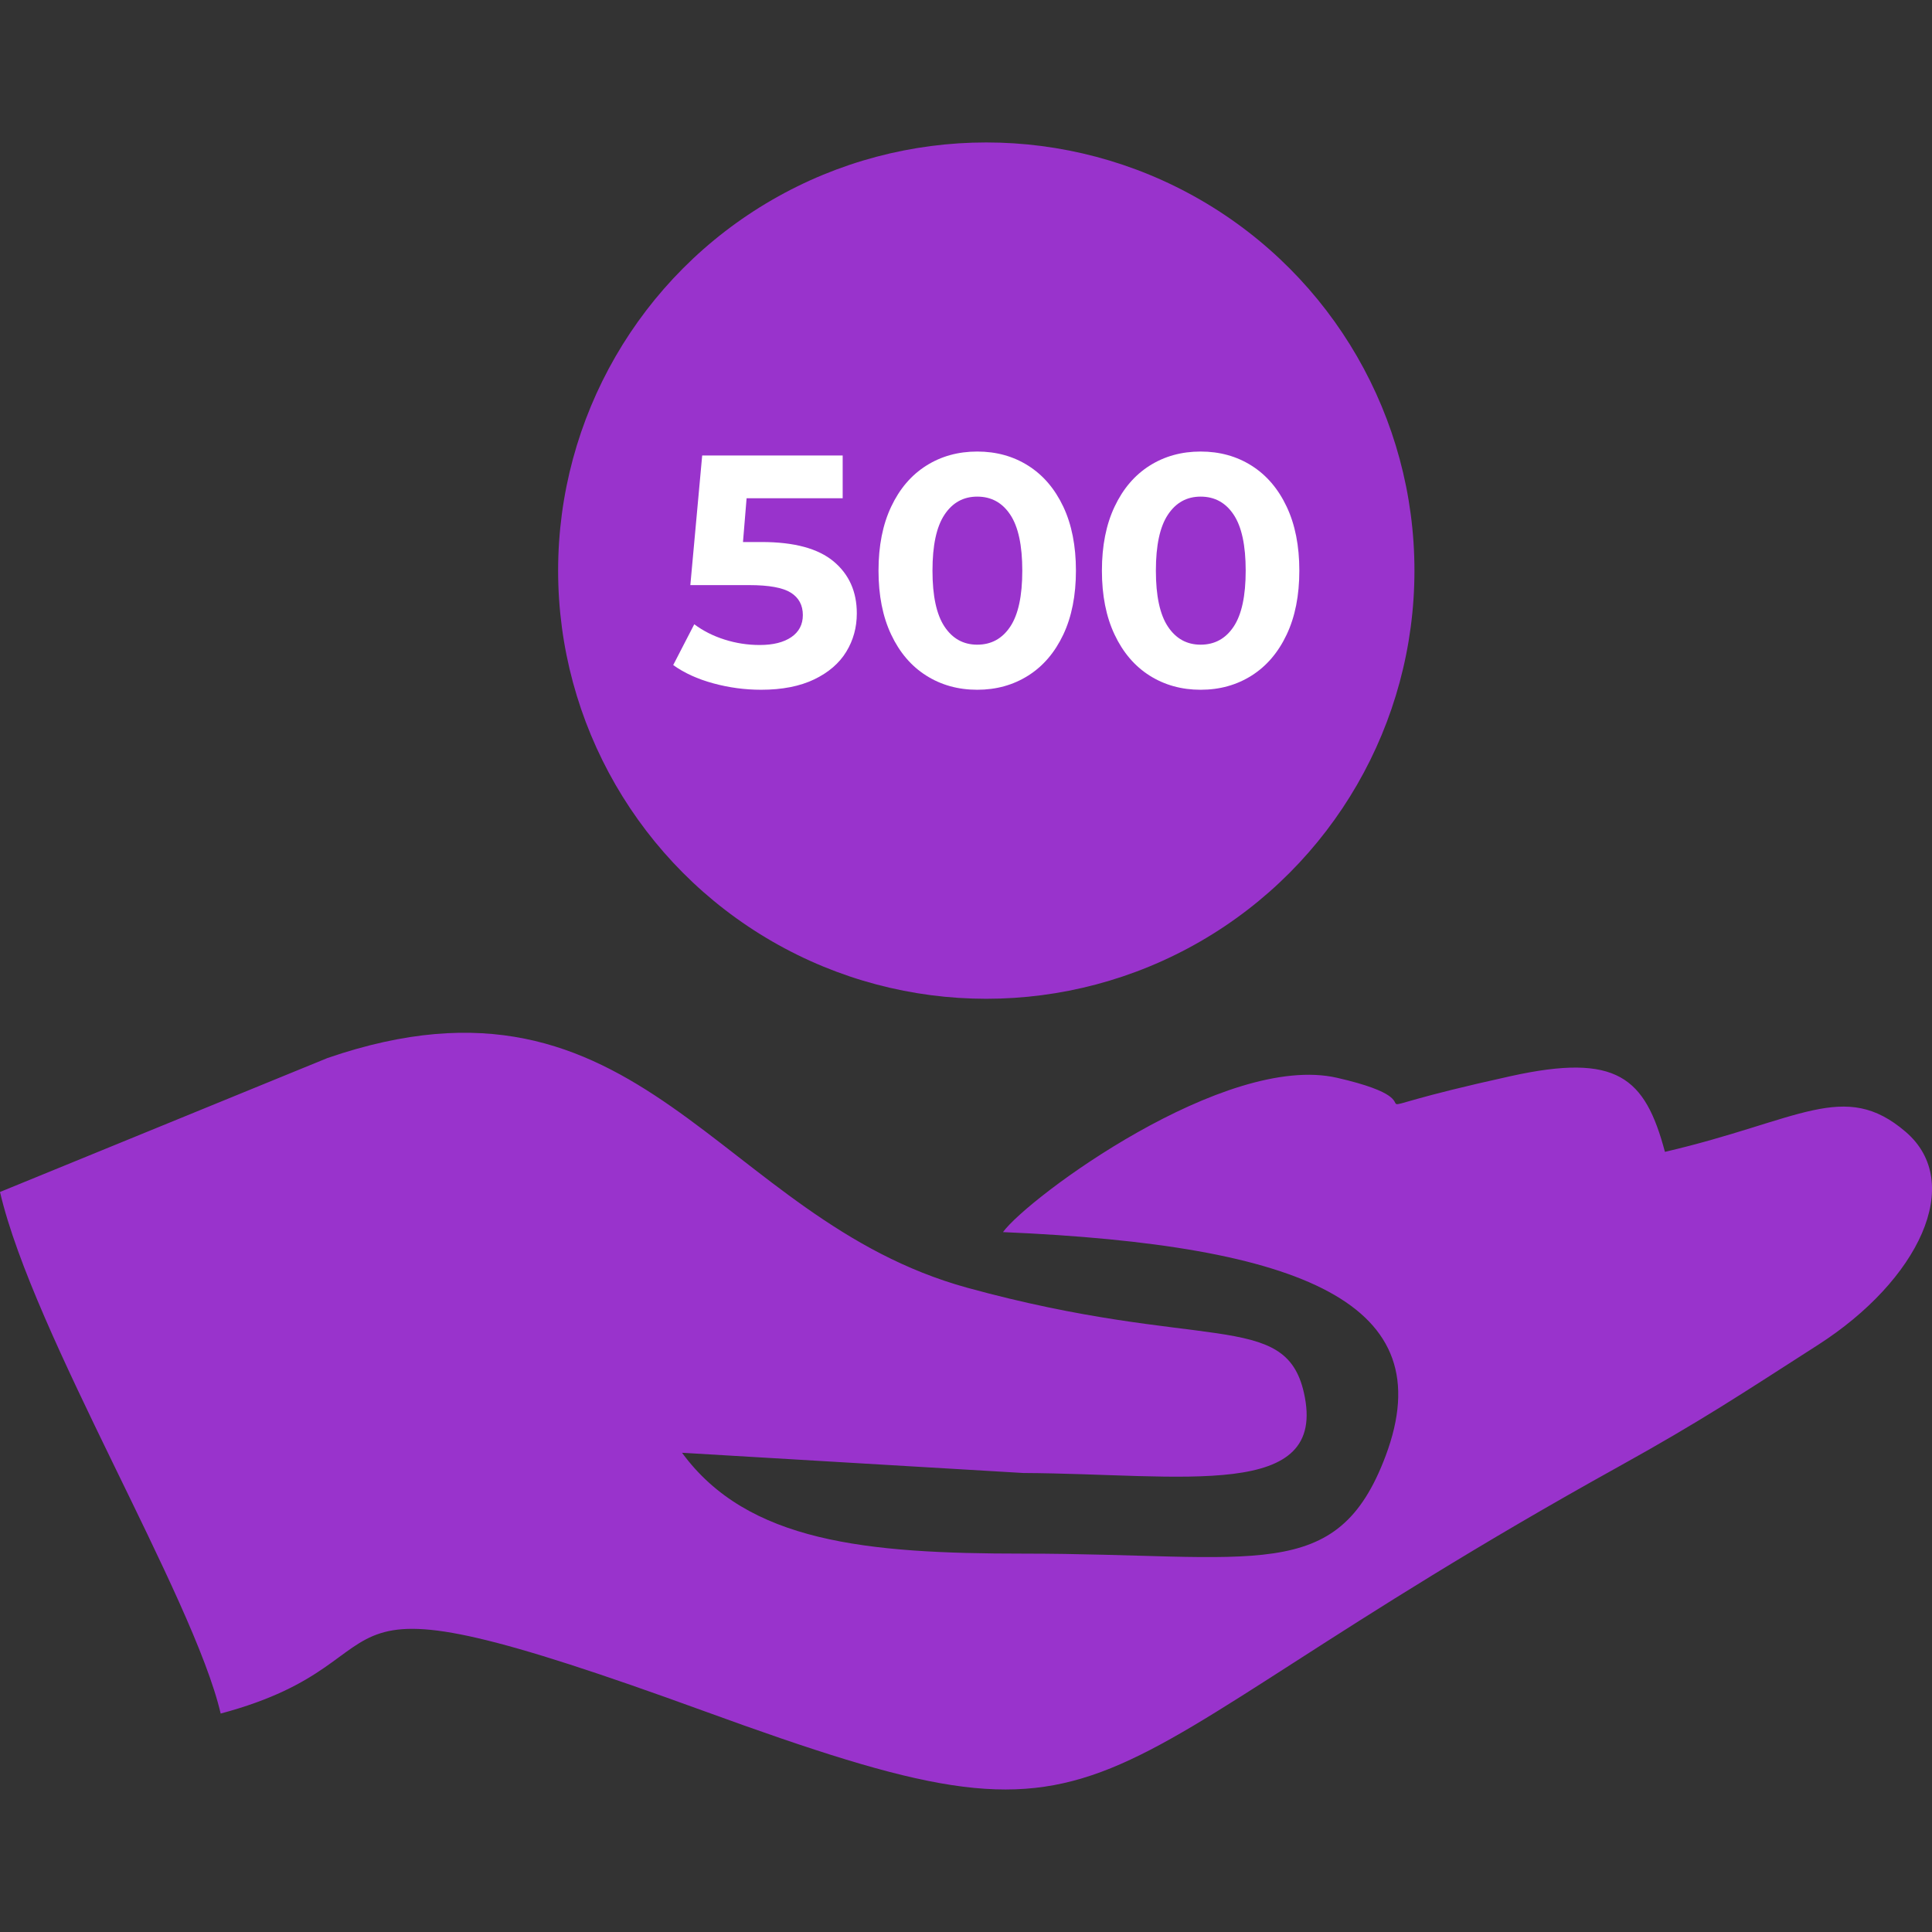 <?xml version="1.0" encoding="UTF-8"?>
<!DOCTYPE svg PUBLIC "-//W3C//DTD SVG 1.1//EN" "http://www.w3.org/Graphics/SVG/1.1/DTD/svg11.dtd">
<svg xmlns="http://www.w3.org/2000/svg" xml:space="preserve" width="60px" height="60px" version="1.1" style="shape-rendering:geometricPrecision; text-rendering:geometricPrecision; image-rendering:optimizeQuality; fill-rule:evenodd; clip-rule:evenodd"
viewBox="0 0 60 60"
 xmlns:xlink="http://www.w3.org/1999/xlink">
 <rect x="0" y="0" width="60" height="60" fill="#333333" stroke="none"/>
 <defs>
  <style type="text/css">
   <![CDATA[
    .fil0 {fill:none}
    .fil1 {fill:#9933CC}
    .fil2 {fill:#9933CC}
    .fil3 {fill:white;fill-rule:nonzero}
   ]]>
  </style>
 </defs>
 <g id="obesh">
  <rect class="fil0" x="-4" width="68" height="60"/>
  <path class="fil1" d="M21.181 45.117l-1.339 -0.342 1.339 0.342zm0 0l10.594 0.628c4.981,0.026 9.488,0.881 8.718,-2.497 -0.588,-2.578 -3.178,-1.257 -10.451,-3.255 -7.77,-2.134 -10.117,-10.489 -19.872,-7.135l-10.17 4.16c1.035,4.443 6.004,12.556 6.853,16.198 6.471,-1.728 1.76,-4.9 15.023,-0.073 13.627,4.959 10.578,2.286 28.392,-7.595 2.59,-1.437 3.768,-2.227 6.189,-3.779 3.133,-2.009 4.573,-5.034 2.725,-6.619 -1.907,-1.636 -3.29,-0.353 -7.476,0.622 -0.618,-2.313 -1.484,-3.08 -4.788,-2.352 -6.149,1.355 -1.538,0.936 -5.394,0.052 -3.475,-0.796 -9.581,3.708 -10.376,4.792 9.36,0.403 13.657,2.222 11.884,6.949 -1.511,4.027 -4.04,3.036 -11.261,3.036 -4.865,0 -8.553,-0.352 -10.59,-3.132z"/>
  <circle class="fil2" cx="30.63" cy="17.721" r="13.297"/>
  <path class="fil3" d="M23.656 16.833c1.008,0 1.752,0.201 2.233,0.603 0.48,0.401 0.72,0.94 0.72,1.614 0,0.436 -0.109,0.833 -0.327,1.19 -0.218,0.358 -0.55,0.644 -0.996,0.859 -0.446,0.214 -0.996,0.322 -1.65,0.322 -0.505,0 -1,-0.067 -1.487,-0.2 -0.487,-0.133 -0.901,-0.322 -1.242,-0.567l0.654 -1.267c0.273,0.204 0.586,0.363 0.94,0.475 0.355,0.113 0.719,0.169 1.094,0.169 0.415,0 0.742,-0.082 0.981,-0.245 0.238,-0.164 0.357,-0.392 0.357,-0.685 0,-0.306 -0.124,-0.538 -0.373,-0.695 -0.248,-0.156 -0.679,-0.235 -1.292,-0.235l-1.829 0 0.368 -4.026 4.363 0 0 1.329 -2.984 0 -0.112 1.359 0.582 0z"/>
  <path id="_1" class="fil3" d="M30.349 21.421c-0.593,0 -1.121,-0.147 -1.584,-0.44 -0.464,-0.293 -0.826,-0.717 -1.088,-1.272 -0.263,-0.555 -0.394,-1.218 -0.394,-1.987 0,-0.77 0.131,-1.433 0.394,-1.988 0.262,-0.555 0.624,-0.979 1.088,-1.272 0.463,-0.293 0.991,-0.439 1.584,-0.439 0.592,0 1.12,0.146 1.583,0.439 0.464,0.293 0.826,0.717 1.089,1.272 0.262,0.555 0.393,1.218 0.393,1.988 0,0.769 -0.131,1.432 -0.393,1.987 -0.263,0.555 -0.625,0.979 -1.089,1.272 -0.463,0.293 -0.991,0.44 -1.583,0.44zm0 -1.4c0.436,0 0.778,-0.188 1.026,-0.562 0.249,-0.375 0.373,-0.954 0.373,-1.737 0,-0.784 -0.124,-1.363 -0.373,-1.737 -0.248,-0.375 -0.59,-0.562 -1.026,-0.562 -0.43,0 -0.769,0.187 -1.017,0.562 -0.249,0.374 -0.373,0.953 -0.373,1.737 0,0.783 0.124,1.362 0.373,1.737 0.248,0.374 0.587,0.562 1.017,0.562z"/>
  <path id="_2" class="fil3" d="M37.286 21.421c-0.592,0 -1.12,-0.147 -1.584,-0.44 -0.463,-0.293 -0.825,-0.717 -1.087,-1.272 -0.263,-0.555 -0.394,-1.218 -0.394,-1.987 0,-0.77 0.131,-1.433 0.394,-1.988 0.262,-0.555 0.624,-0.979 1.087,-1.272 0.464,-0.293 0.992,-0.439 1.584,-0.439 0.593,0 1.121,0.146 1.584,0.439 0.463,0.293 0.826,0.717 1.088,1.272 0.263,0.555 0.394,1.218 0.394,1.988 0,0.769 -0.131,1.432 -0.394,1.987 -0.262,0.555 -0.625,0.979 -1.088,1.272 -0.463,0.293 -0.991,0.44 -1.584,0.44zm0 -1.4c0.436,0 0.779,-0.188 1.027,-0.562 0.249,-0.375 0.373,-0.954 0.373,-1.737 0,-0.784 -0.124,-1.363 -0.373,-1.737 -0.248,-0.375 -0.591,-0.562 -1.027,-0.562 -0.429,0 -0.768,0.187 -1.016,0.562 -0.249,0.374 -0.373,0.953 -0.373,1.737 0,0.783 0.124,1.362 0.373,1.737 0.248,0.374 0.587,0.562 1.016,0.562z"/>
 </g>
</svg>
